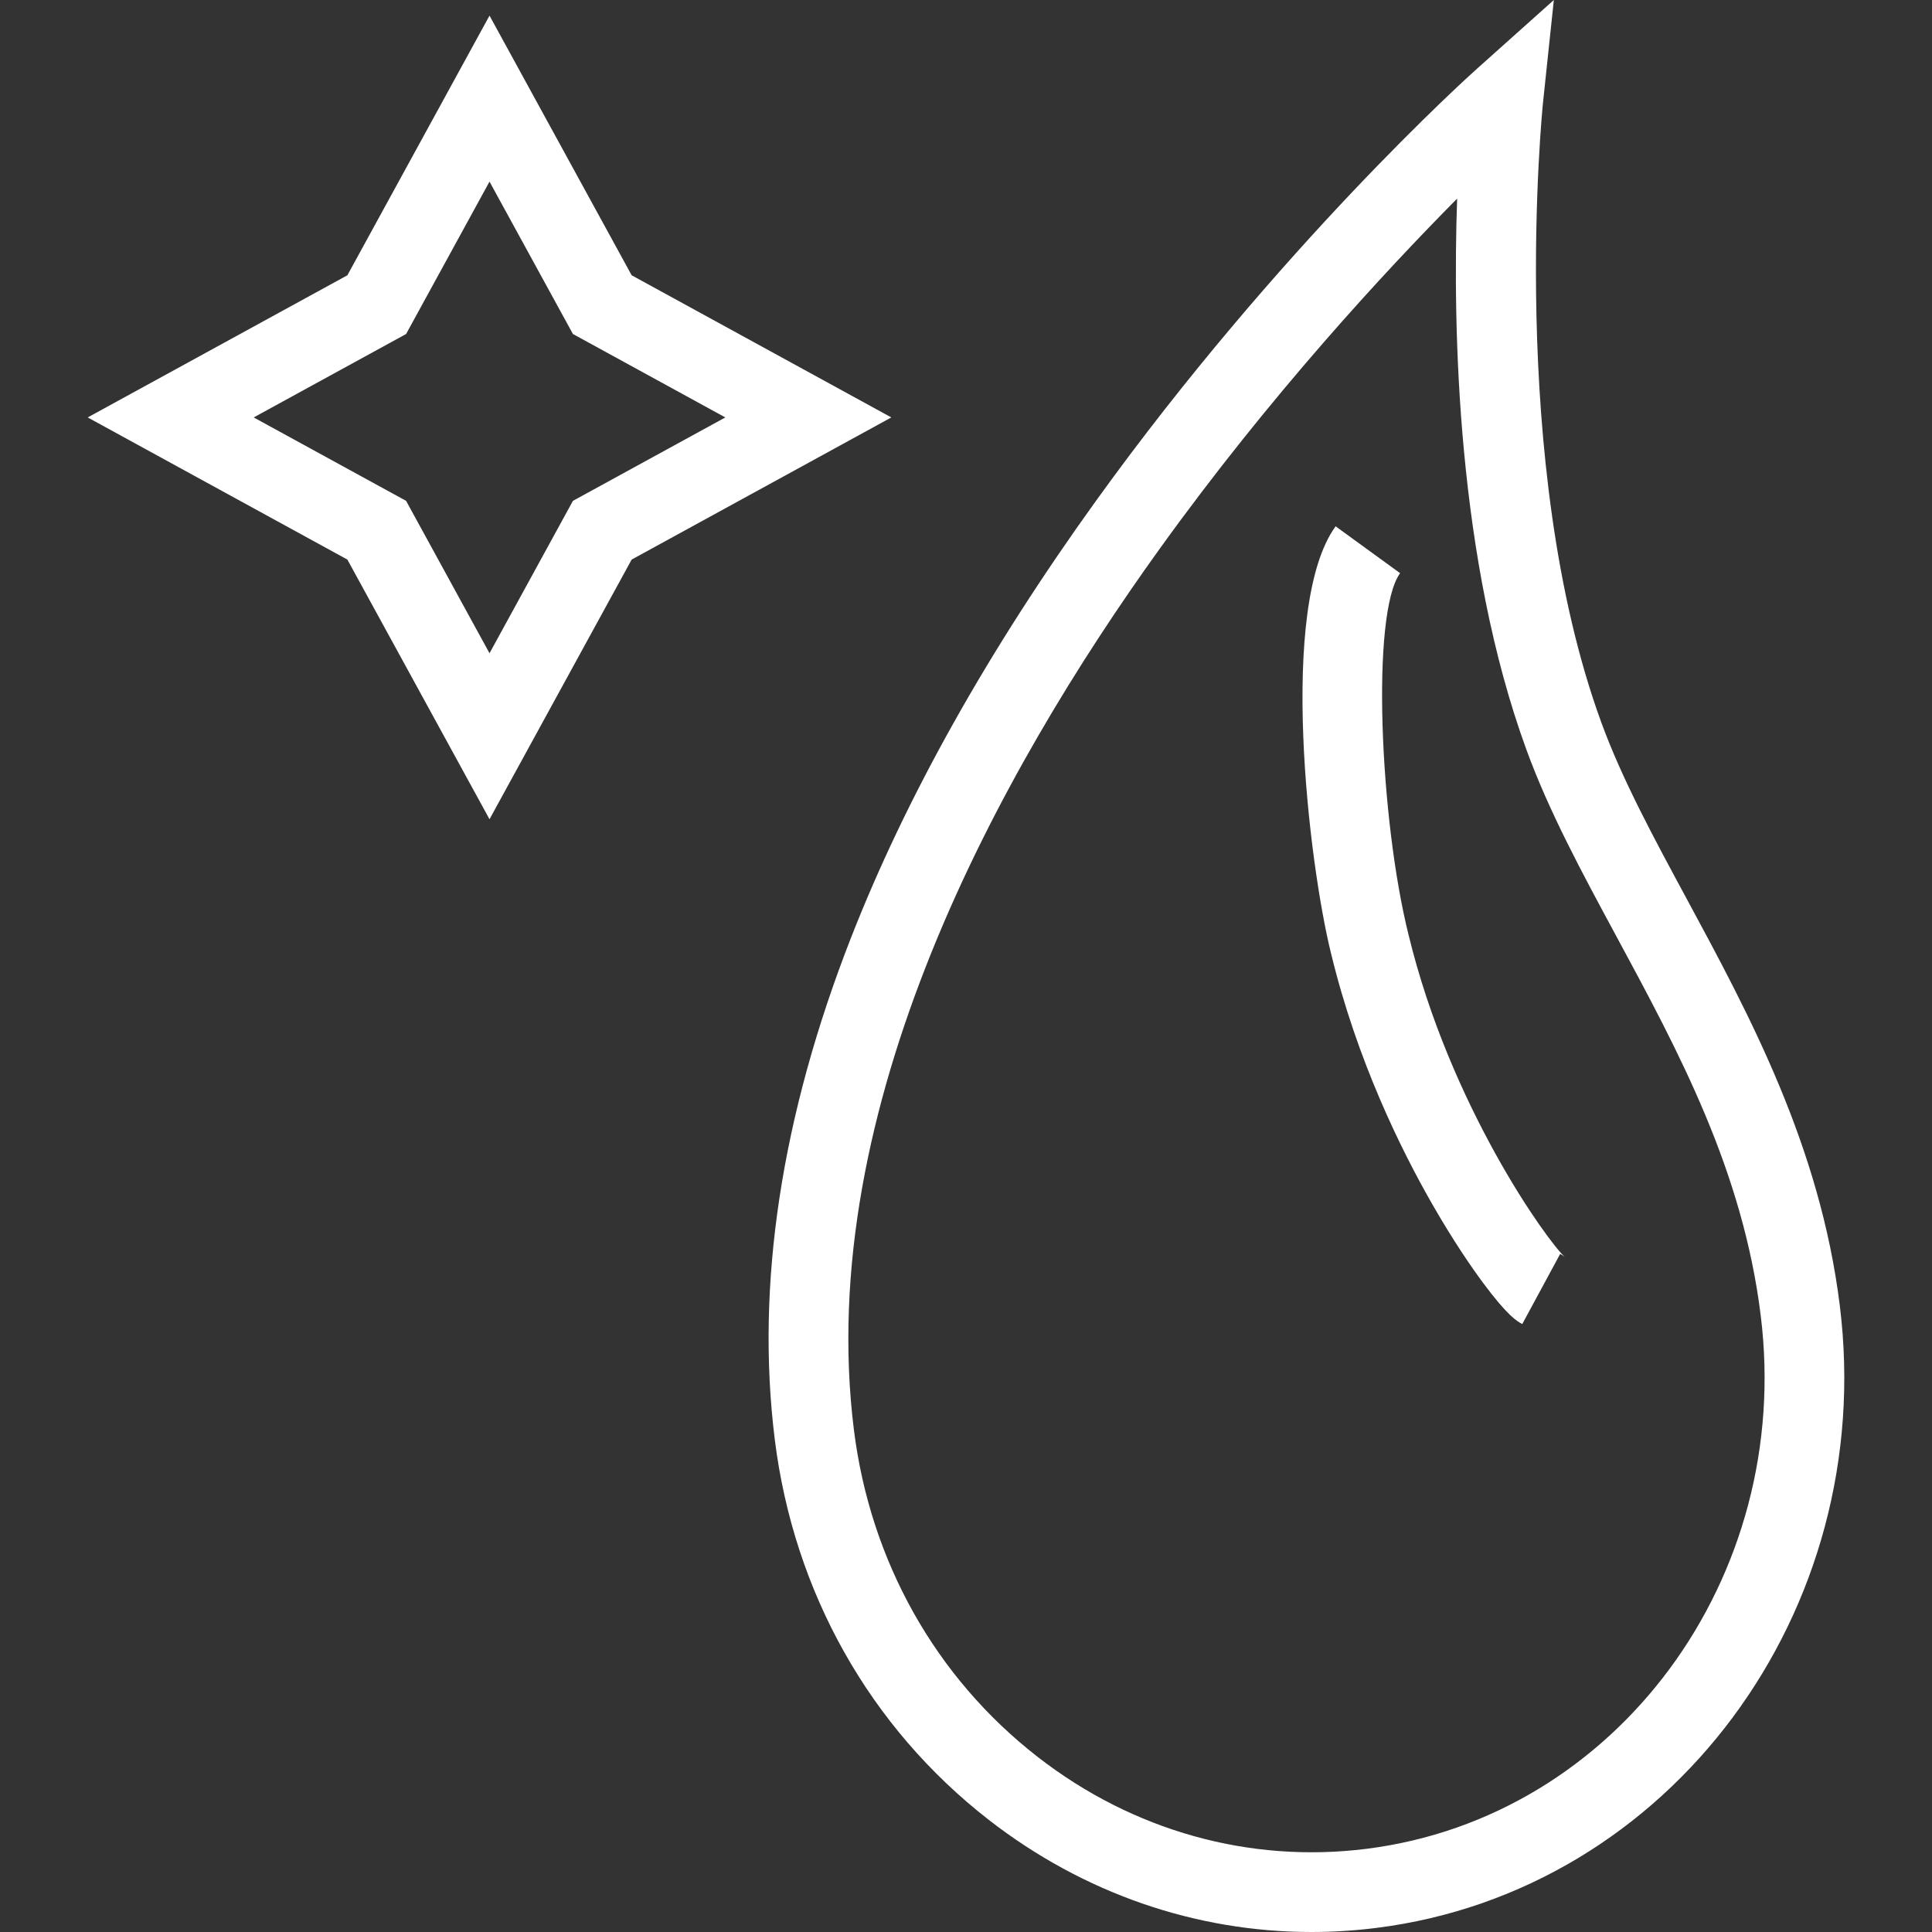 <?xml version="1.0"?>
<svg xmlns="http://www.w3.org/2000/svg" xmlns:xlink="http://www.w3.org/1999/xlink" xmlns:svgjs="http://svgjs.com/svgjs" version="1.1" width="512" height="512" x="0" y="0" viewBox="0 0 487.527 487.527" style="enable-background:new 0 0 512 512" xml:space="preserve"><rect x="0" y="0" width="487.527" height="487.527" fill="#333333" stroke="none"/><g><g xmlns="http://www.w3.org/2000/svg"><g id="_x34_8x48_px_3_"><g><g><path d="m330.92 487.527c-29.188 0-57.601-9.79-81.415-28.305-30.021-23.341-49.198-57.435-53.999-96.005-4.842-38.953 1.621-81.52 19.211-126.515 13.887-35.524 34.723-72.679 61.929-110.433 46.118-63.997 93.995-107.078 96.01-108.881l19.444-17.388-2.738 25.94c-.095.899-9.195 90.961 14.728 156.394 5.182 14.19 13.106 28.863 21.494 44.397 15.794 29.249 33.696 62.4 38.677 102.735 9.609 77.256-42.843 147.699-116.932 157.029-5.479.69-10.96 1.032-16.409 1.032zm36.778-437.405c-18.156 18.313-47.169 49.605-74.961 88.222-40.813 56.708-87.349 141.322-77.271 222.39 4.137 33.231 20.61 62.569 46.385 82.609 24.016 18.673 53.479 26.911 82.967 23.196 63.104-7.946 107.734-68.326 99.484-134.599l-.001-.009c-4.518-36.577-20.732-66.605-36.414-95.645-8.744-16.195-17.004-31.493-22.686-47.051-17.512-47.891-18.651-106.033-17.503-139.113z" fill="#ffffff" data-original="#4c4c4c" style=""/></g><g><path d="m384.133 334.117c-1.281-.693-3.666-1.983-9.991-10.535-2.855-3.862-7.359-10.38-12.591-19.488-8.115-14.132-19.155-36.611-25.655-63.446-5.598-22.483-13.507-87.684 1.137-107.837l16.27 11.824c-7.403 10.188-5.087 62.254 2.126 91.216 10.467 43.224 35.001 77.326 39.478 81.384-.038-.034-.459-.406-1.212-.813z" fill="#ffffff" data-original="#4c4c4c" style=""/></g><g><path d="m123.526 206.731-35.869-65.527-65.527-35.869 65.527-35.869 35.869-65.526 35.869 65.526 65.527 35.869-65.527 35.869zm-59.507-101.395 38.457 21.05 21.05 38.457 21.05-38.457 38.457-21.05-38.457-21.051-21.05-38.456-21.05 38.456z" fill="#ffffff" data-original="#4c4c4c" style=""/></g></g></g></g></g></svg>
